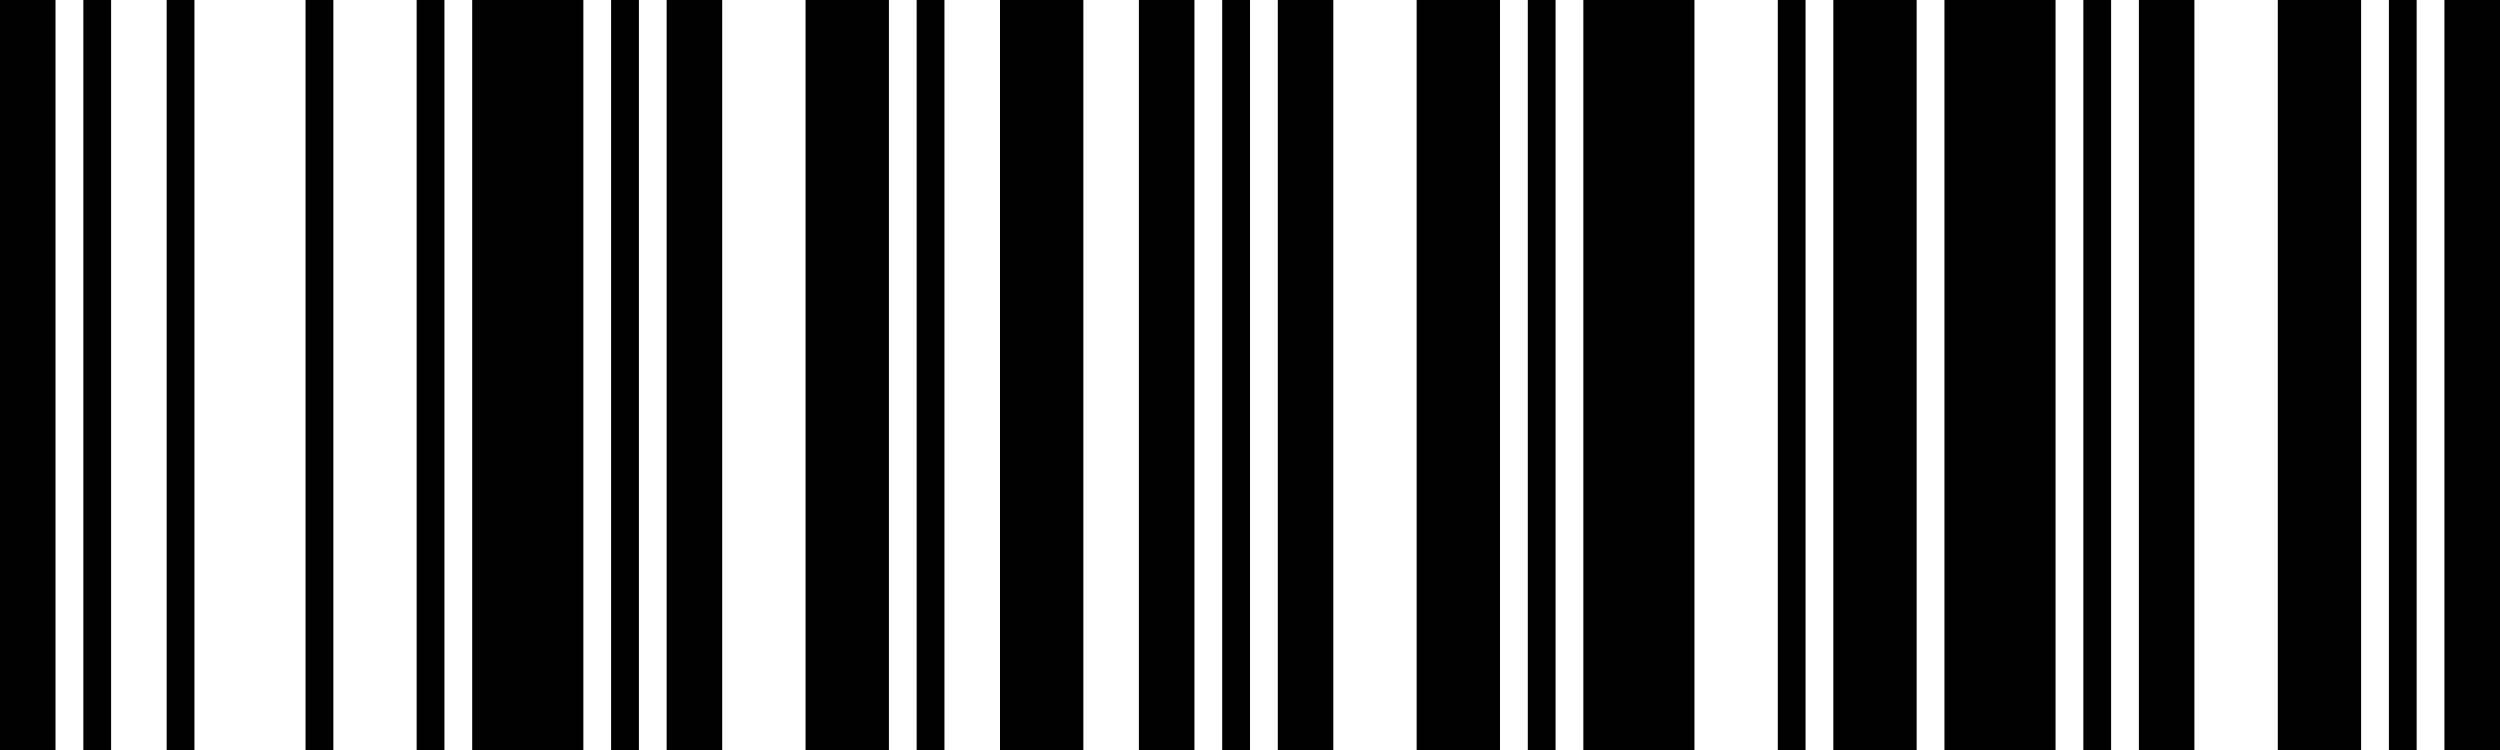 <svg xmlns="http://www.w3.org/2000/svg" viewBox="0 0 500 150">
  <g>
    <path d="M311.11,150V0h-5.55V150Z"/>
    <path d="M338.89,150V0H316.67V150Z"/>
    <path d="M383.33,150V0H366.67V150Z"/>
    <path d="M361.11,150V0h-5.55V150Z"/>
    <path d="M300,150V0H283.33V150Z"/>
    <path d="M266.66,150q0-75,0-150H255.56V150Z"/>
    <path d="M500,150V0H488.89V150Z"/>
    <path d="M411.11,150V0H388.89V150Z"/>
    <path d="M472.22,150V0H455.56V150Z"/>
    <path d="M250,150V0h-5.56q0,75,0,150Z"/>
    <path d="M438.88,150q0-75,0-150H427.78V150Z"/>
    <path d="M422.22,150V0h-5.55V150Z"/>
    <path d="M483.33,150V0h-5.55V150Z"/>
    <path d="M116.67,150V0H94.44V150Z"/>
    <path d="M38.89,150V0H33.33q0,75,0,150Z"/>
    <path d="M88.89,150V0H83.33q0,75,0,150Z"/>
    <path d="M66.67,150V0H61.11V150Z"/>
    <path d="M238.89,150V0H227.78V150Z"/>
    <path d="M22.22,150V0H16.67V150Z"/>
    <path d="M11.1,150q0-75,0-150H0V150Z"/>
    <path d="M188.89,150V0h-5.56q0,75,0,150Z"/>
    <path d="M216.67,150V0H200V150Z"/>
    <path d="M177.78,150V0H161.11V150Z"/>
    <path d="M127.78,150V0h-5.56V150Z"/>
    <path d="M144.44,150V0H133.33V150Z"/>
  </g>
</svg>
